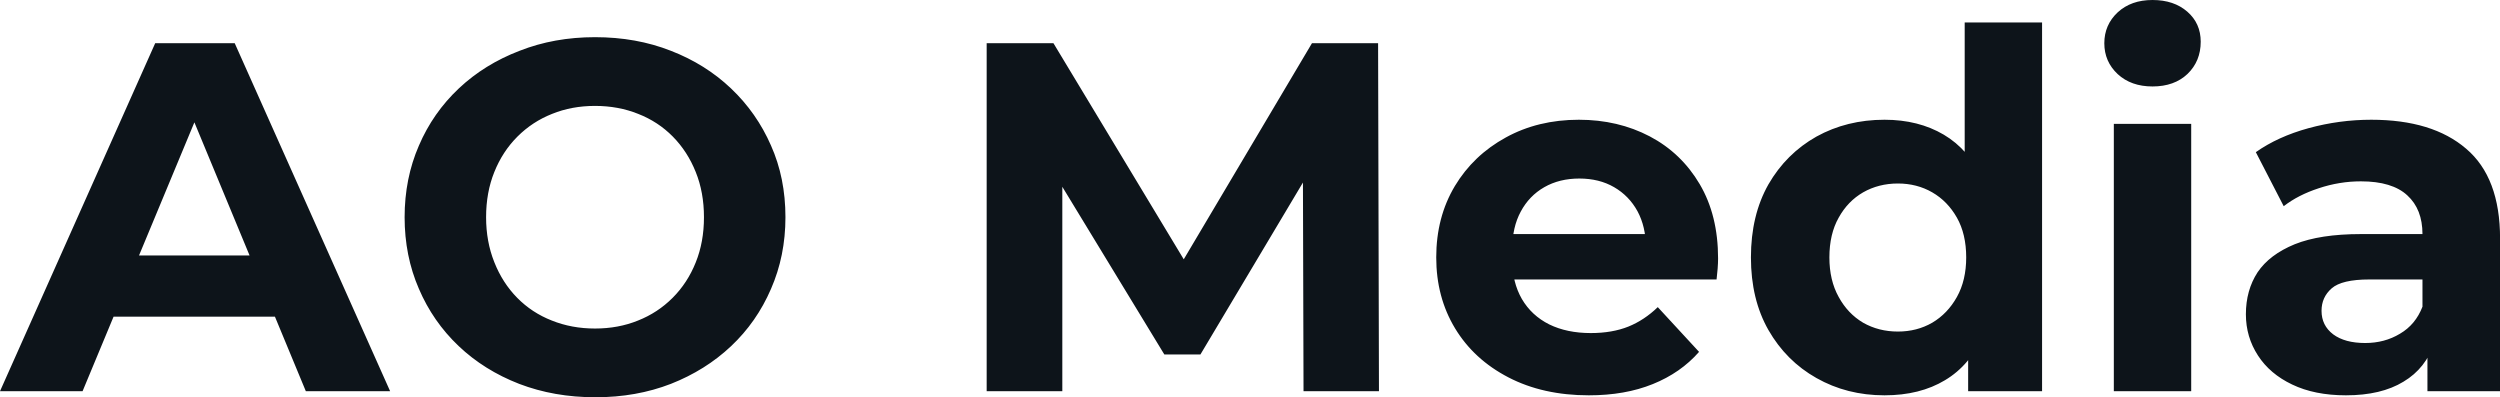 <svg fill="#0d141a" viewBox="0 0 115.667 18.377" height="100%" width="100%" xmlns="http://www.w3.org/2000/svg"><path preserveAspectRatio="none" d="M3.82 18.10L0 18.10L7.18 2.00L10.86 2.00L18.05 18.10L14.15 18.10L8.26 3.89L9.73 3.89L3.82 18.10ZM13.87 14.65L3.59 14.65L4.58 11.82L12.86 11.82L13.87 14.65ZM27.55 18.38L27.55 18.38Q25.64 18.38 24.02 17.76Q22.40 17.13 21.22 16.01Q20.03 14.88 19.38 13.36Q18.72 11.84 18.72 10.05L18.72 10.05Q18.72 8.26 19.38 6.74Q20.03 5.22 21.23 4.09Q22.42 2.97 24.04 2.35Q25.64 1.72 27.53 1.72L27.53 1.72Q29.44 1.72 31.04 2.35Q32.64 2.97 33.82 4.09Q35.01 5.22 35.67 6.73Q36.34 8.23 36.34 10.05L36.34 10.05Q36.34 11.84 35.67 13.37Q35.01 14.90 33.82 16.02Q32.64 17.13 31.04 17.76Q29.44 18.38 27.55 18.38ZM27.53 15.20L27.53 15.20Q28.61 15.20 29.52 14.83Q30.43 14.47 31.12 13.78Q31.81 13.09 32.19 12.14Q32.57 11.20 32.57 10.05L32.57 10.05Q32.57 8.90 32.19 7.96Q31.81 7.01 31.13 6.32Q30.45 5.63 29.53 5.27Q28.61 4.90 27.53 4.90L27.53 4.90Q26.45 4.90 25.54 5.27Q24.63 5.63 23.94 6.32Q23.25 7.01 22.87 7.96Q22.49 8.90 22.49 10.05L22.49 10.05Q22.49 11.18 22.87 12.13Q23.25 13.09 23.93 13.78Q24.61 14.47 25.53 14.83Q26.45 15.20 27.53 15.20ZM49.15 18.10L45.65 18.10L45.65 2.00L48.74 2.00L55.59 13.36L53.96 13.36L60.70 2.00L63.76 2.00L63.80 18.10L60.31 18.10L60.28 7.36L60.93 7.36L55.54 16.40L53.87 16.40L48.37 7.36L49.15 7.36L49.15 18.10ZM73.51 18.29L73.51 18.29Q71.39 18.29 69.79 17.46Q68.19 16.63 67.32 15.19Q66.45 13.75 66.45 11.91L66.45 11.91Q66.45 10.05 67.31 8.61Q68.17 7.18 69.67 6.36Q71.16 5.54 73.05 5.54L73.05 5.54Q74.86 5.54 76.33 6.31Q77.79 7.08 78.64 8.52Q79.49 9.96 79.49 11.96L79.49 11.96Q79.49 12.17 79.47 12.43Q79.44 12.70 79.42 12.93L79.42 12.93L69.37 12.93L69.37 10.83L77.53 10.83L76.15 11.45Q76.15 10.49 75.76 9.77Q75.37 9.06 74.68 8.66Q73.99 8.26 73.07 8.26L73.07 8.26Q72.15 8.26 71.45 8.66Q70.75 9.06 70.36 9.79Q69.97 10.51 69.97 11.50L69.97 11.50L69.97 12.05Q69.97 13.06 70.41 13.83Q70.86 14.60 71.68 15.01Q72.50 15.41 73.60 15.41L73.60 15.41Q74.59 15.41 75.34 15.11Q76.08 14.81 76.70 14.21L76.70 14.21L78.61 16.28Q77.76 17.25 76.47 17.77Q75.19 18.29 73.51 18.29ZM87.19 18.29L87.19 18.29Q85.45 18.29 84.04 17.49Q82.64 16.70 81.82 15.27Q81.01 13.85 81.01 11.91L81.01 11.91Q81.01 9.96 81.82 8.53Q82.64 7.11 84.04 6.32Q85.45 5.54 87.19 5.54L87.19 5.54Q88.76 5.54 89.93 6.23Q91.10 6.92 91.75 8.33Q92.39 9.73 92.39 11.91L92.39 11.91Q92.39 14.08 91.77 15.49Q91.15 16.90 89.99 17.59Q88.83 18.29 87.19 18.29ZM87.81 15.34L87.81 15.34Q88.69 15.34 89.40 14.93Q90.11 14.51 90.54 13.74Q90.97 12.97 90.97 11.91L90.97 11.91Q90.97 10.83 90.54 10.07Q90.11 9.31 89.40 8.90Q88.69 8.49 87.81 8.49L87.81 8.49Q86.92 8.49 86.20 8.90Q85.49 9.31 85.07 10.07Q84.64 10.83 84.64 11.91L84.64 11.91Q84.64 12.97 85.07 13.74Q85.49 14.51 86.20 14.93Q86.92 15.34 87.81 15.34ZM94.48 18.10L91.06 18.10L91.06 15.57L91.13 11.89L90.90 8.23L90.90 1.04L94.48 1.04L94.48 18.10ZM101.38 18.10L97.80 18.10L97.80 5.73L101.38 5.73L101.38 18.10ZM99.59 4.00L99.59 4.00Q98.60 4.00 97.98 3.43Q97.36 2.85 97.36 2.00L97.36 2.00Q97.36 1.15 97.98 0.57Q98.60 0 99.59 0L99.59 0Q100.58 0 101.20 0.54Q101.82 1.08 101.82 1.93L101.82 1.93Q101.82 2.83 101.21 3.42Q100.60 4.00 99.59 4.00ZM115.67 18.10L112.31 18.10L112.31 15.69L112.08 15.16L112.08 10.83Q112.08 9.68 111.38 9.04Q110.68 8.39 109.23 8.39L109.23 8.39Q108.24 8.39 107.28 8.71Q106.33 9.02 105.66 9.54L105.66 9.54L104.37 7.04Q105.39 6.32 106.81 5.93Q108.24 5.54 109.71 5.54L109.71 5.54Q112.54 5.54 114.10 6.88Q115.67 8.21 115.67 11.04L115.67 11.04L115.67 18.10ZM108.54 18.29L108.54 18.29Q107.09 18.29 106.05 17.79Q105.02 17.30 104.47 16.45Q103.91 15.59 103.91 14.54L103.91 14.54Q103.91 13.43 104.45 12.60Q105.00 11.78 106.17 11.30Q107.34 10.83 109.23 10.83L109.23 10.83L112.52 10.83L112.52 12.93L109.62 12.93Q108.35 12.93 107.88 13.34Q107.41 13.75 107.41 14.38L107.41 14.38Q107.41 15.06 107.95 15.47Q108.49 15.87 109.43 15.87L109.43 15.87Q110.33 15.87 111.04 15.44Q111.76 15.02 112.08 14.19L112.08 14.19L112.63 15.85Q112.24 17.04 111.20 17.66Q110.17 18.29 108.54 18.29Z"></path></svg>